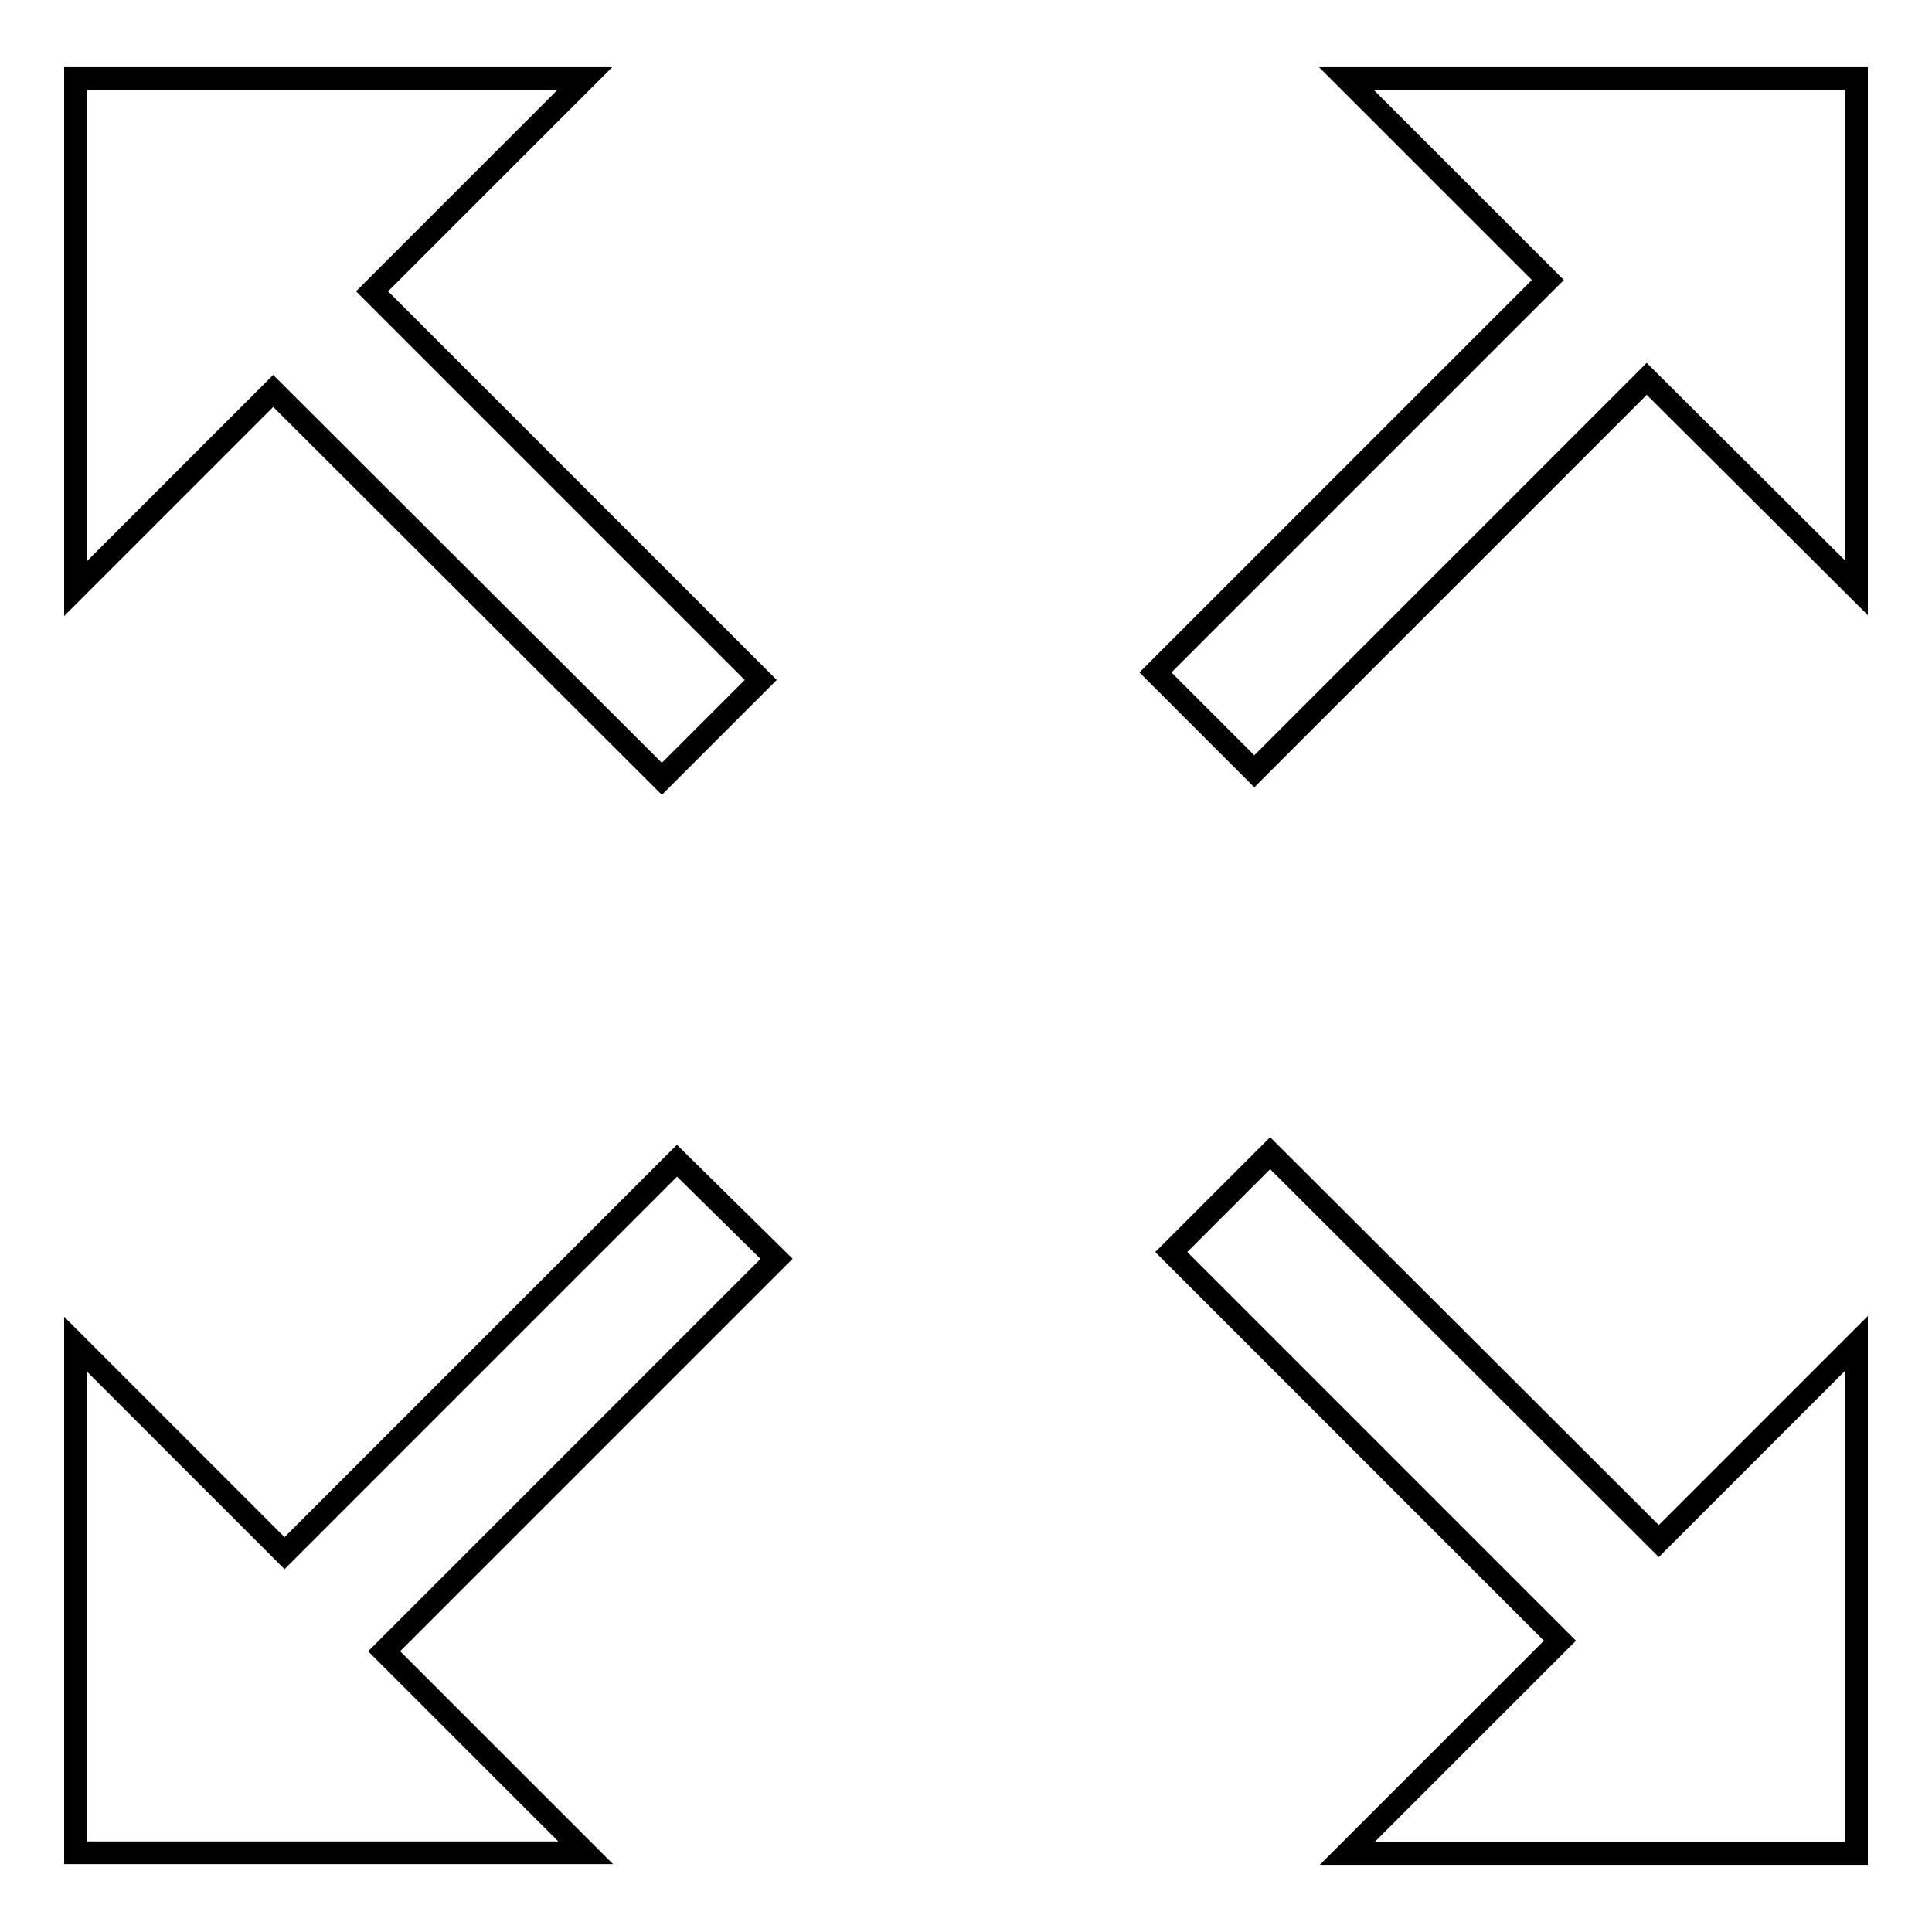 <?xml version="1.0" encoding="utf-8"?>
<!-- Svg Vector Icons : http://www.onlinewebfonts.com/icon -->
<!DOCTYPE svg PUBLIC "-//W3C//DTD SVG 1.1//EN" "http://www.w3.org/Graphics/SVG/1.1/DTD/svg11.dtd">
<svg version="1.1" xmlns="http://www.w3.org/2000/svg" xmlns:xlink="http://www.w3.org/1999/xlink" x="0px" y="0px" viewBox="0 0 256 256" enable-background="new 0 0 256 256" xml:space="preserve">
<g> <path stroke-width="3" fill-opacity="0" stroke="#000000"  d="M178.4,10.4l26.7,26.7l-52,52l13.1,13.1l52-52L246,77.9V10.4H178.4z M168.3,152.8l-13.1,13.1l51.5,51.5 l-28.2,28.2H246V178l-26.2,26.2L168.3,152.8L168.3,152.8z M87.7,103.2l13.1-13.1L49.3,38.6l28.2-28.2H10V78l26.2-26.2L87.7,103.2z  M89.7,153.8l-52,52L10,178.1v67.4h67.6l-26.7-26.7l52-52L89.7,153.8z"/></g>
</svg>